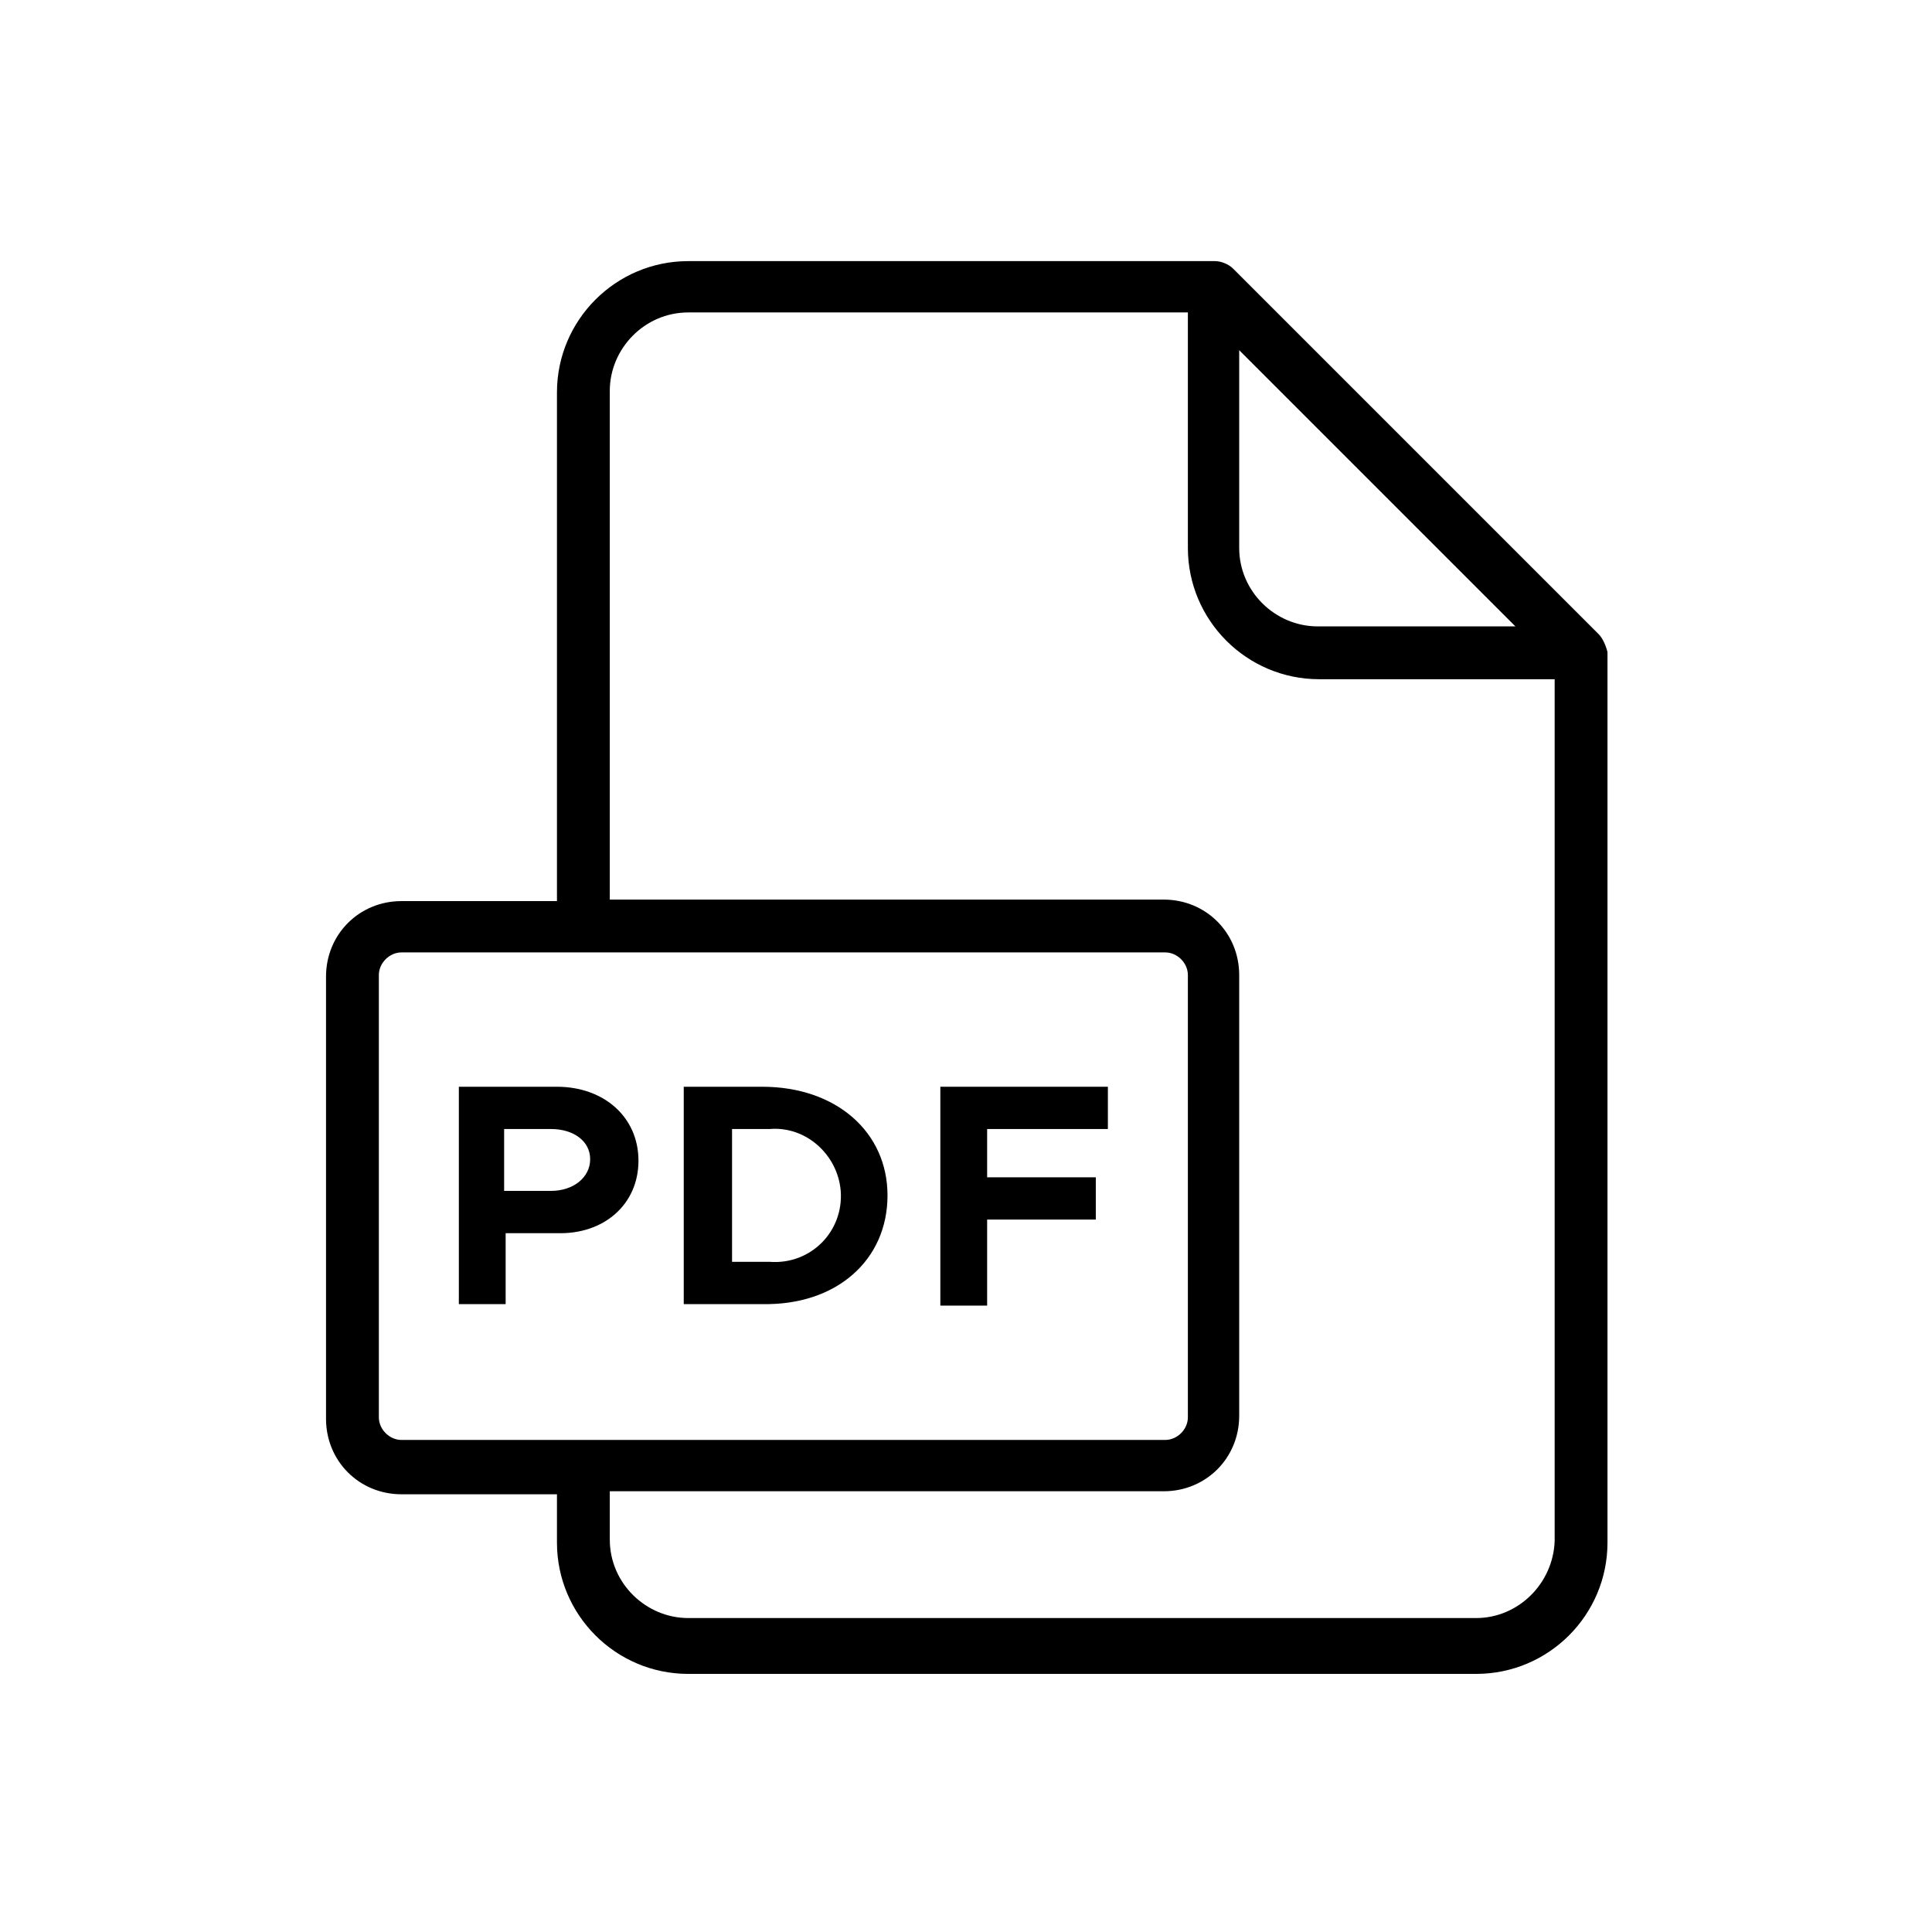 <?xml version="1.0" encoding="UTF-8"?> <svg xmlns="http://www.w3.org/2000/svg" xmlns:xlink="http://www.w3.org/1999/xlink" xmlns:svgjs="http://svgjs.com/svgjs" width="512" height="512" x="0" y="0" viewBox="0 0 128 128" style="enable-background:new 0 0 512 512" xml:space="preserve"> <g> <path xmlns="http://www.w3.org/2000/svg" d="m105.9 42-24.2-24.2c-.3-.3-.8-.5-1.2-.5h-34.9c-4.8 0-8.7 3.9-8.7 8.7v33.7h-10.3c-2.8 0-5 2.2-5 5v29.3c0 2.8 2.2 5 5 5h10.3v3.2c0 4.8 3.9 8.7 8.7 8.7h52.2c4.8 0 8.7-3.9 8.7-8.7v-59c-.1-.4-.3-.9-.6-1.2zm-5.5-.5h-13.1c-2.8 0-5.2-2.3-5.2-5.2v-13.1zm-75.3 52.4v-29.3c0-.8.7-1.5 1.5-1.5h50.6c.8 0 1.5.7 1.5 1.5v29.3c0 .8-.7 1.5-1.5 1.5h-50.6c-.8 0-1.5-.7-1.5-1.5zm72.7 13.3h-52.2c-2.8 0-5.2-2.3-5.2-5.2v-3.2h36.7c2.8 0 5-2.2 5-5v-29.2c0-2.8-2.2-5-5-5h-36.7v-33.7c0-2.8 2.3-5.2 5.2-5.2h33.1v15.6c0 4.8 3.9 8.7 8.7 8.7h15.6v57.1c-.1 2.8-2.4 5.1-5.2 5.1z" fill="#000000" data-original="#000000"></path> <path xmlns="http://www.w3.org/2000/svg" d="m42.3 76.9c0-2.9-2.3-4.9-5.4-4.9h-6.5v14.4h3.1v-4.7h3.4c3.1.1 5.4-1.9 5.4-4.8zm-5.8 2h-3.1v-4.1h3.1c1.5 0 2.6.8 2.6 2s-1.1 2.1-2.6 2.1z" fill="#000000" data-original="#000000"></path> <path xmlns="http://www.w3.org/2000/svg" d="m58.8 79.2c0-4.2-3.4-7.2-8.3-7.2h-5.2v14.4h5.2c4.9.1 8.3-2.9 8.3-7.2zm-10.3-4.4h2.5c2.4-.2 4.5 1.7 4.7 4.1.2 2.7-2 4.9-4.7 4.7h-2.5z" fill="#000000" data-original="#000000"></path> <path xmlns="http://www.w3.org/2000/svg" d="m65.4 80.8h7.2v-2.8h-7.2v-3.2h8v-2.8h-11.1v14.5h3.1z" fill="#000000" data-original="#000000"></path> </g> </svg> 